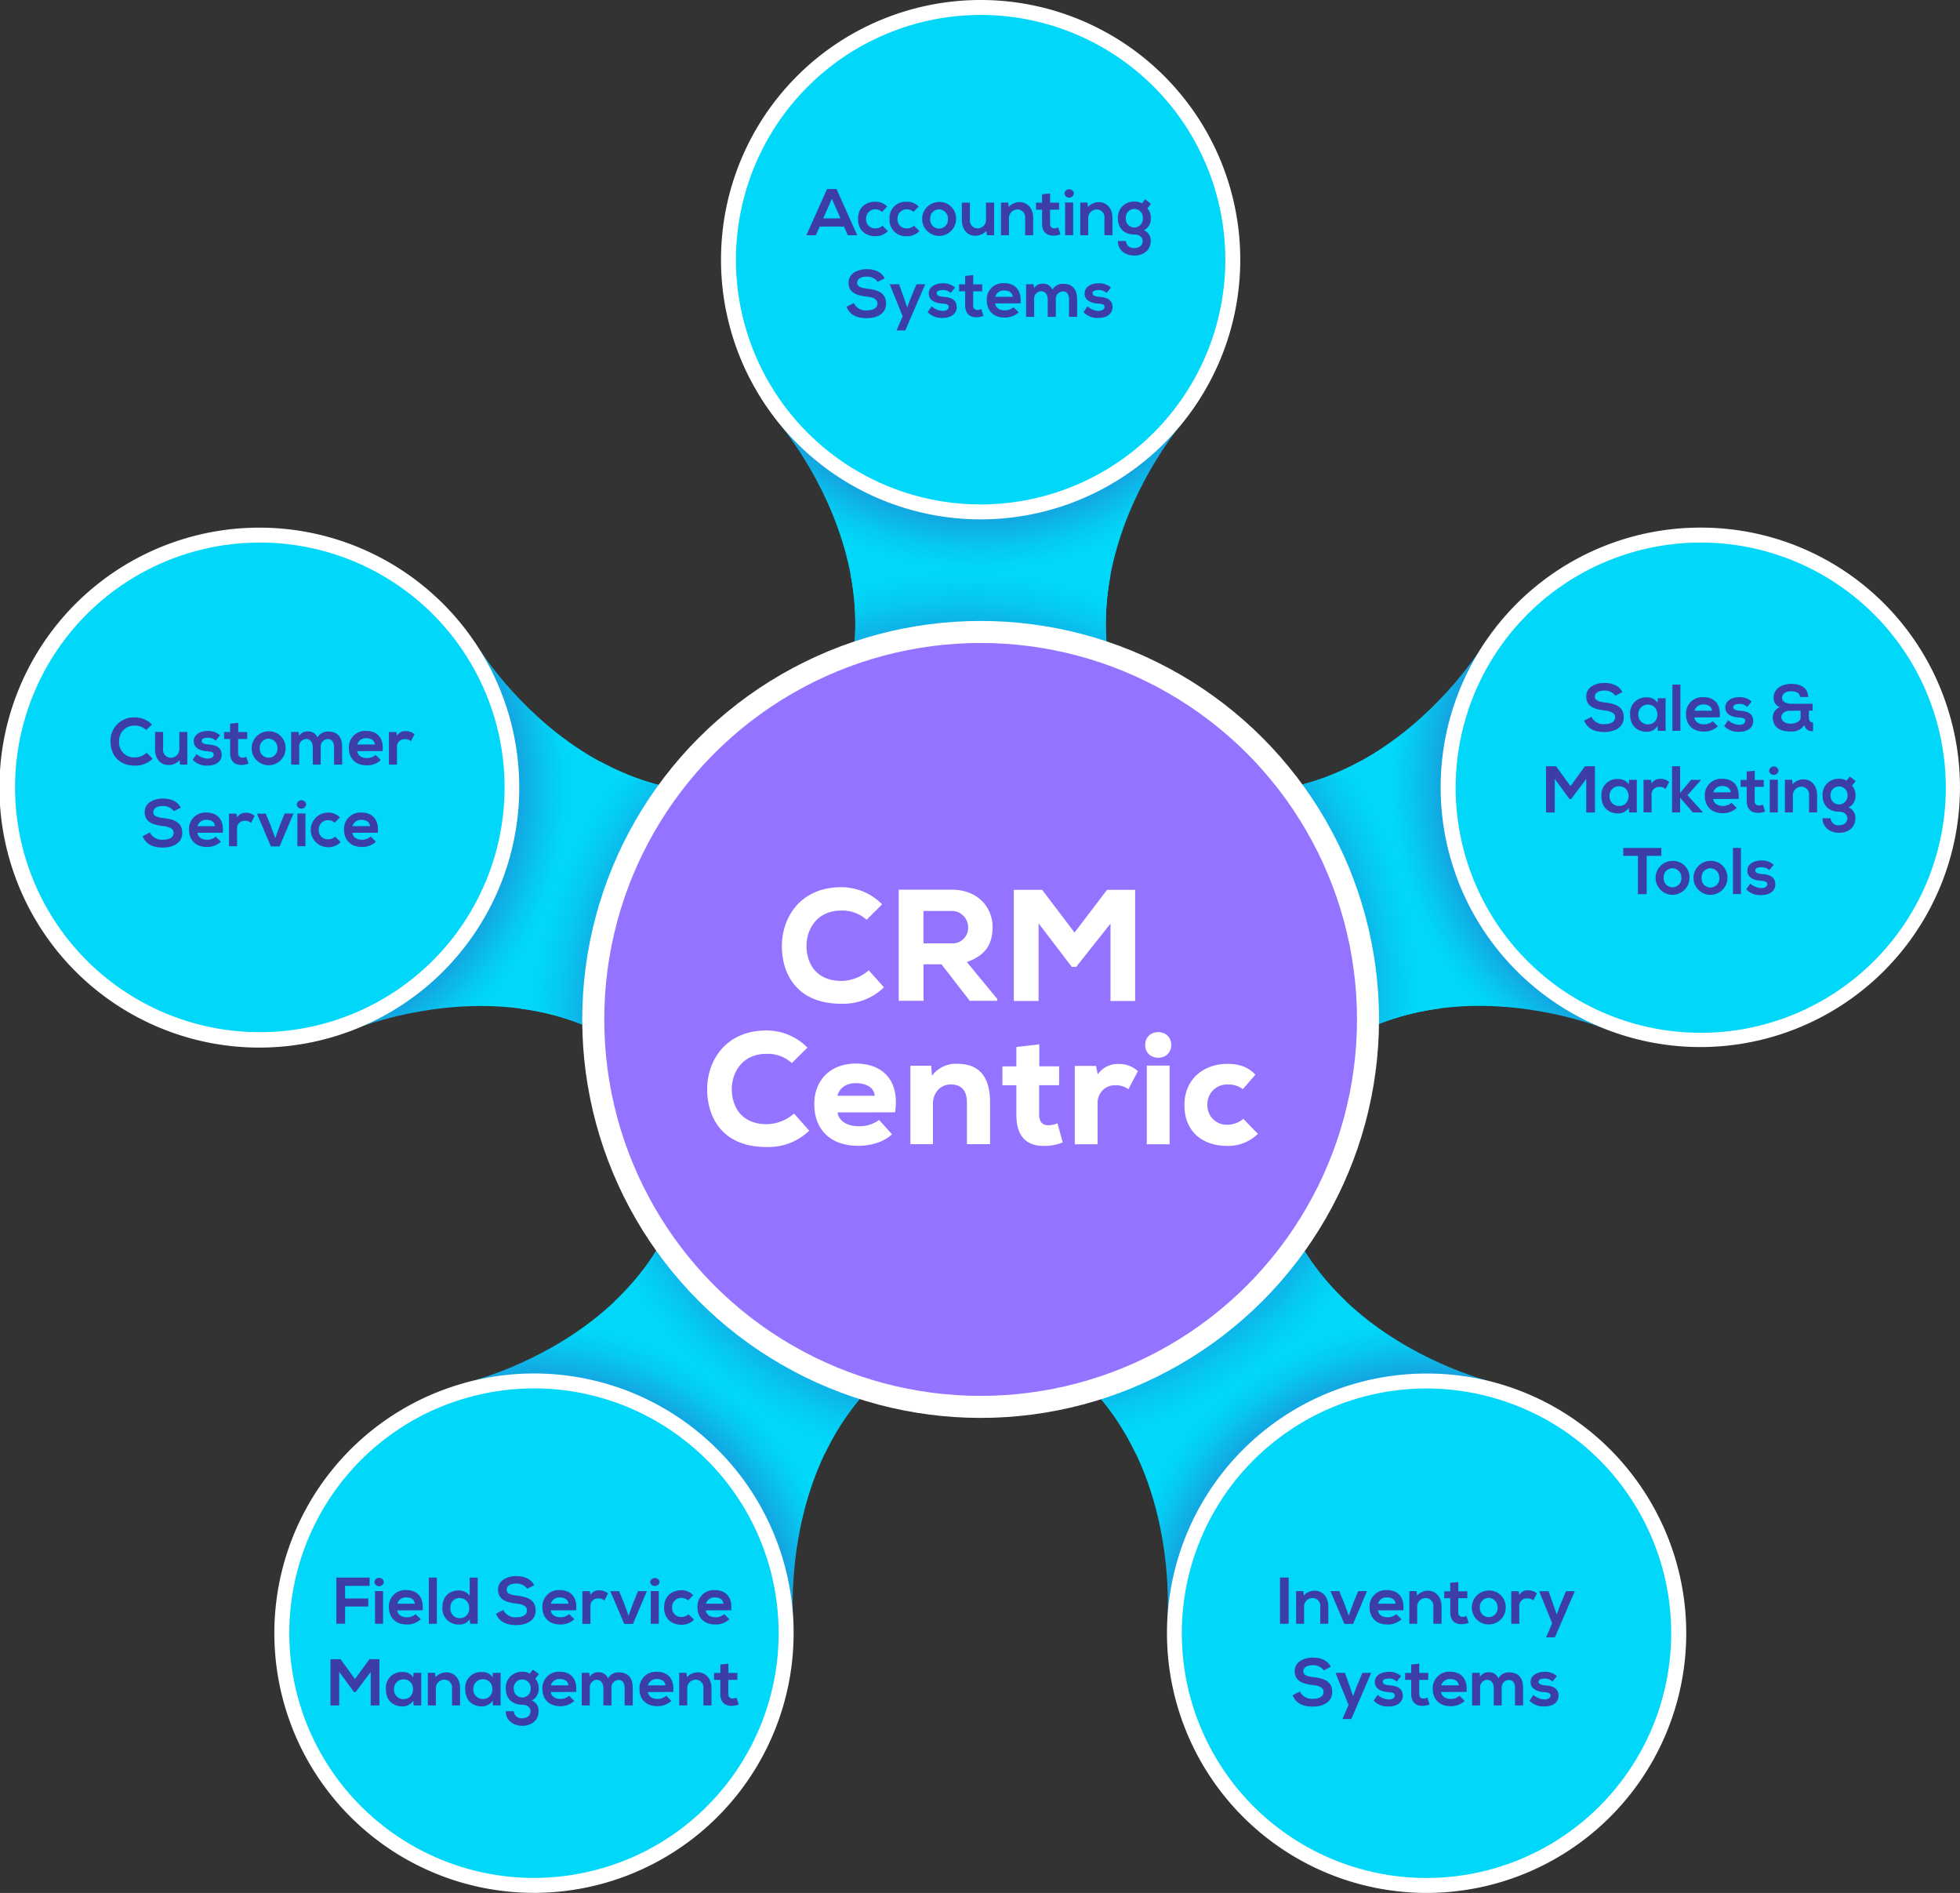 <?xml version="1.0" encoding="UTF-8"?> <svg xmlns="http://www.w3.org/2000/svg" xmlns:xlink="http://www.w3.org/1999/xlink" viewBox="0 0 623.04 601.59"><rect x="0" y="0" width="623.04" height="601.59" fill="#333333" stroke="none"/><defs><radialGradient id="radial-gradient" cx="311.13" cy="81.23" r="145.84" gradientUnits="userSpaceOnUse"><stop offset="0.41" stop-color="#3d3daa"></stop><stop offset="0.47" stop-color="#2c69c0"></stop><stop offset="0.57" stop-color="#14a4df"></stop><stop offset="0.64" stop-color="#06c9f2"></stop><stop offset="0.68" stop-color="#00d7f9"></stop></radialGradient><radialGradient id="radial-gradient-2" cx="306.08" cy="308.58" r="185.19" xlink:href="#radial-gradient"></radialGradient><radialGradient id="radial-gradient-3" cx="-35.8" cy="322.67" r="145.84" gradientTransform="translate(-214.68 116.64) rotate(-72)" xlink:href="#radial-gradient"></radialGradient><radialGradient id="radial-gradient-4" cx="-40.85" cy="550.01" r="185.19" gradientTransform="translate(-214.68 116.64) rotate(-72)" xlink:href="#radial-gradient"></radialGradient><radialGradient id="radial-gradient-5" cx="102.83" cy="332.65" r="145.84" gradientTransform="translate(57.12 849.99) rotate(-144)" xlink:href="#radial-gradient"></radialGradient><radialGradient id="radial-gradient-6" cx="97.79" cy="560" r="185.19" gradientTransform="translate(57.12 849.99) rotate(-144)" xlink:href="#radial-gradient"></radialGradient><radialGradient id="radial-gradient-7" cx="-29.61" cy="359.44" r="145.84" gradientTransform="translate(642.03 827.95) rotate(144)" xlink:href="#radial-gradient"></radialGradient><radialGradient id="radial-gradient-8" cx="-34.66" cy="586.78" r="185.19" gradientTransform="translate(642.03 827.95) rotate(144)" xlink:href="#radial-gradient"></radialGradient><radialGradient id="radial-gradient-9" cx="-125.62" cy="305.48" r="145.84" gradientTransform="translate(870.89 274.34) rotate(72)" xlink:href="#radial-gradient"></radialGradient><radialGradient id="radial-gradient-10" cx="-130.67" cy="532.83" r="185.19" gradientTransform="translate(870.89 274.34) rotate(72)" xlink:href="#radial-gradient"></radialGradient></defs><g id="Layer_2" data-name="Layer 2"><g id="Layer_1-2" data-name="Layer 1"><path d="M249.53,253.44c51.88-58.29-2.78-120-2.78-120h129.9s-54.66,61.73-2.77,120Z" fill="url(#radial-gradient)"></path><path d="M270.44,182.89c3.89,20.89.92,46-20.91,70.55H373.88C352,228.88,349.07,203.71,353,182.8,353,182.8,270.32,182.25,270.44,182.89Z" fill="url(#radial-gradient-2)"></path><circle cx="311.72" cy="82.53" r="80.15" transform="translate(32.95 244.59) rotate(-45)" fill="#00d7f9"></circle><path d="M311.72,4.75a77.78,77.78,0,1,1-77.78,77.78A77.87,77.87,0,0,1,311.72,4.75m0-4.75a82.53,82.53,0,1,0,82.53,82.53A82.53,82.53,0,0,0,311.72,0Z" fill="#fff"></path><path d="M225.88,362.2c-39.4-67.36-115-34.45-115-34.45L151,204.2s41.83,71.07,113.29,39.74Z" fill="url(#radial-gradient-3)"></path><path d="M165.25,320.51c21.06,2.76,44.05,13.35,60.63,41.69L264.3,243.94c-30.11,13.2-55,8.22-73.63-2C190.67,242,164.6,320.42,165.25,320.51Z" fill="url(#radial-gradient-4)"></path><path d="M82.57,330.41A80.17,80.17,0,1,1,158.78,275a80.08,80.08,0,0,1-76.21,55.41Z" fill="#00d7f9"></path><path d="M82.53,172.43A77.8,77.8,0,1,1,37.26,187a77.69,77.69,0,0,1,45.27-14.56m0-4.75a82.62,82.62,0,1,0,25.52,4.07,82.55,82.55,0,0,0-25.52-4.07Z" fill="#fff"></path><path d="M320.51,417.32c-76.23,16.65-68.3,98.73-68.3,98.73L147.12,439.69s80.51-17.81,72.79-95.47Z" fill="url(#radial-gradient-5)"></path><path d="M262.13,462.1c9.13-19.19,26.31-37.78,58.38-44.78l-100.6-73.1c3.25,32.72-9.16,54.82-24.61,69.43C195.3,413.65,261.85,462.69,262.13,462.1Z" fill="url(#radial-gradient-6)"></path><path d="M169.67,599.19a80.16,80.16,0,0,1-64.78-127.27,80.43,80.43,0,0,1,64.91-33.05,80.16,80.16,0,0,1,64.78,127.27,80.43,80.43,0,0,1-64.91,33.05Z" fill="#00d7f9"></path><path d="M169.8,441.24a77.8,77.8,0,0,1,34.68,147.4,78.48,78.48,0,0,1-34.81,8.18A77.8,77.8,0,0,1,135,449.42a78.48,78.48,0,0,1,34.81-8.18m0-4.74a82.53,82.53,0,1,0,48.44,15.76A82.42,82.42,0,0,0,169.8,436.5Z" fill="#fff"></path><path d="M403.33,344.22c-7.72,77.66,72.79,95.47,72.79,95.47L371,516.05S379,434,302.73,417.32Z" fill="url(#radial-gradient-7)"></path><path d="M427.88,413.59c-15.43-14.61-27.8-36.69-24.55-69.37l-100.6,73.1c32.12,7,49.29,25.65,58.42,44.86C361.15,462.18,428.35,414,427.88,413.59Z" fill="url(#radial-gradient-8)"></path><path d="M453.54,599.21a80.44,80.44,0,0,1-64.91-33A80.17,80.17,0,0,1,453.4,438.89a80.48,80.48,0,0,1,64.92,33.05,80.16,80.16,0,0,1-64.78,127.27Z" fill="#00d7f9"></path><path d="M453.4,441.27a78.55,78.55,0,0,1,34.82,8.18,76.9,76.9,0,0,1,28.18,23.89,77.8,77.8,0,0,1-97.68,115.32A77.79,77.79,0,0,1,453.4,441.27m0-4.75a82.53,82.53,0,1,0,66.84,34,82.11,82.11,0,0,0-66.84-34Z" fill="#fff"></path><path d="M358.72,243.9C430.19,275.23,472,204.17,472,204.17l40.14,123.54s-75.6-32.9-115,34.45Z" fill="url(#radial-gradient-9)"></path><path d="M432.28,242c-18.67,10.15-43.49,15.09-73.56,1.91l38.43,118.26c16.6-28.38,39.63-39,60.72-41.7C457.87,320.46,432.85,241.67,432.28,242Z" fill="url(#radial-gradient-10)"></path><path d="M540.47,330.41a80.31,80.31,0,1,1,24.79-4,79.94,79.94,0,0,1-24.79,4Z" fill="#00d7f9"></path><path d="M540.5,172.43a77.9,77.9,0,1,1-24,3.83,77.49,77.49,0,0,1,24-3.83m0-4.75a82.54,82.54,0,1,0,78.48,57,82.2,82.2,0,0,0-78.48-57Z" fill="#fff"></path><circle cx="311.72" cy="323.98" r="123.14" fill="#9373ff" stroke="#fff" stroke-miterlimit="10" stroke-width="7"></circle><path d="M281,313.78A18.71,18.71,0,0,1,267.41,319c-13.47,0-18.82-8.68-18.87-18.31,0-9.14,5.9-18.73,18.87-18.73a18.19,18.19,0,0,1,13,5.45l-4.94,4.9a11.54,11.54,0,0,0-8-2.93c-8,0-11.15,6.21-11.1,11.36s2.83,11,11.1,11a13.37,13.37,0,0,0,8.68-3.38Z" fill="#fff"></path><path d="M317,318.06h-8.73l-9-11.6h-5.71v11.6h-7.87V282.74h16.76c8.52,0,13.07,5.7,13.07,11.91-.06,4.59-1.42,8.68-8.18,11.1L317,317.46ZM293.55,289.5v10.3h9a4.9,4.9,0,0,0,5.19-4.95,5.19,5.19,0,0,0-5.29-5.35Z" fill="#fff"></path><path d="M353,293.54l-10.9,13.73h-1.41l-10.55-13.83v24.68h-7.87V282.79h9l10.3,13.58,10.34-13.58h8.93v35.33H353Z" fill="#fff"></path><path d="M257.24,359.34a18.67,18.67,0,0,1-13.57,5.19c-13.47,0-18.82-8.68-18.87-18.31-.05-9.14,5.9-18.73,18.87-18.73a18.22,18.22,0,0,1,13,5.45l-4.95,4.9a11.53,11.53,0,0,0-8-2.93c-8,0-11.15,6.21-11.1,11.36s2.82,11,11.1,11a13.39,13.39,0,0,0,8.68-3.38Z" fill="#fff"></path><path d="M266.23,353.53c.35,2.42,2.67,4.39,6.76,4.39a10.33,10.33,0,0,0,6.46-2l4.09,4.55c-2.68,2.62-7,3.68-10.7,3.68-9,0-14-5.3-14-13.27,0-7.57,5.1-12.87,13.22-12.87,8.48,0,14,5.3,12.47,15.49Zm11.81-5.3c-.16-2.72-2.93-4-6-4s-5.15,1.51-5.85,4Z" fill="#fff"></path><path d="M307.36,363.62V350.45c0-3.83-1.67-5.8-5.15-5.8s-5.65,2.88-5.65,6.11v12.86h-7.17V338.7H296l.26,3.18a9.38,9.38,0,0,1,8.07-3.79c5.6,0,10.39,2.63,10.39,12.31v13.22Z" fill="#fff"></path><path d="M330.37,331.89v7h6.31v6h-6.36v9.39c0,2.62,1.46,3.33,2.83,3.33a7.76,7.76,0,0,0,3-.61l1.67,6.06a15.41,15.41,0,0,1-5.25,1.11c-5.4.25-9.49-2.12-9.49-9.89V344.9h-4.44v-6h4.44v-6.16Z" fill="#fff"></path><path d="M348.39,338.75l.55,2.72a7.68,7.68,0,0,1,6.66-3.33,8.79,8.79,0,0,1,6.11,2.27l-3,5.76a6.57,6.57,0,0,0-4-1.27,5.5,5.5,0,0,0-5.8,5.76v13h-7.26V338.75Z" fill="#fff"></path><path d="M372.31,332.09c0,5.45-8.28,5.45-8.28,0S372.31,326.64,372.31,332.09Zm-7.77,6.56v25h7.26v-25Z" fill="#fff"></path><path d="M399.86,360.35a13.56,13.56,0,0,1-9.74,3.83c-7.27,0-13.62-4-13.62-13,0-8.38,6.3-13.07,13.57-13.07,3.63,0,6.51.81,9,3.43l-4,4.6a7.43,7.43,0,0,0-4.7-1.47,6.21,6.21,0,0,0-6.56,6.51,6.1,6.1,0,0,0,6.41,6.26,7.81,7.81,0,0,0,5-1.87Z" fill="#fff"></path><path d="M513.49,221.1a4.2,4.2,0,0,0-3.48-1.64c-2.06,0-3.05.86-3.05,1.95,0,1.28,1.51,1.64,3.28,1.85,3.06.38,5.92,1.18,5.92,4.68,0,3.28-2.9,4.69-6.17,4.69-3,0-5.32-.93-6.41-3.62l2.31-1.19a4.2,4.2,0,0,0,4.14,2.33c1.74,0,3.38-.61,3.38-2.21,0-1.38-1.45-1.95-3.4-2.16-3-.36-5.78-1.15-5.78-4.45,0-3,3-4.26,5.69-4.28,2.29,0,4.66.65,5.78,2.92Z" fill="#3d3daa"></path><path d="M527,221.9h2.45v10.35H527l-.13-1.51a3.94,3.94,0,0,1-3.36,1.82c-3.06,0-5.33-1.87-5.33-5.5a5,5,0,0,1,5.39-5.42,3.82,3.82,0,0,1,3.3,1.68Zm-6.22,5.16a3,3,0,0,0,3.06,3.15c4,0,4-6.28,0-6.28A3,3,0,0,0,520.78,227.06Z" fill="#3d3daa"></path><path d="M534.16,217.57v14.68h-2.54V217.57Z" fill="#3d3daa"></path><path d="M538.59,228c.17,1.28,1.28,2.2,3.08,2.2a4.29,4.29,0,0,0,2.78-1l1.63,1.62a6.36,6.36,0,0,1-4.45,1.68c-3.57,0-5.69-2.2-5.69-5.52a5.18,5.18,0,0,1,5.5-5.42c3.47,0,5.63,2.14,5.23,6.41Zm5.63-2.12c-.17-1.35-1.22-2-2.69-2a2.79,2.79,0,0,0-2.9,2Z" fill="#3d3daa"></path><path d="M555.41,224.65a3.48,3.48,0,0,0-2.56-.93c-1.22,0-1.89.38-1.89,1s.61,1.05,1.93,1.14c2,.12,4.43.56,4.43,3.31,0,1.83-1.49,3.4-4.45,3.4a6.07,6.07,0,0,1-4.79-1.84l1.26-1.83a5.65,5.65,0,0,0,3.57,1.45c1,0,1.87-.48,1.87-1.24s-.59-1-2.06-1.09c-2-.15-4.28-.86-4.28-3.21s2.47-3.24,4.36-3.24a5.58,5.58,0,0,1,4,1.37Z" fill="#3d3daa"></path><path d="M575,228c0,.87.38,1.6,1.32,1.6v2.75a2.5,2.5,0,0,1-2.77-1.93,4.67,4.67,0,0,1-4.2,2.06c-3.21,0-5.81-1-5.83-4.66a3.4,3.4,0,0,1,2.26-3.07,3.11,3.11,0,0,1-2-3c0-3.13,3-4.41,5.61-4.41s5.35,1,5.37,4.16h-2.62c0-1.35-1.33-1.81-2.82-1.81-2.16,0-2.87,1.2-2.85,2.06,0,1.49,1.85,1.91,2.83,1.91h6.89v2.18H575Zm-8.75-.16c0,1.55,1.53,2.16,3.06,2.16,1,0,3.07-.53,3.07-2v-2.12h-3.19C567.17,225.82,566.27,226.91,566.27,227.8Z" fill="#3d3daa"></path><path d="M504.23,247.55l-4.79,6.38h-.54l-4.68-6.4v10.69h-2.78v-14.7h3.19l4.6,6.32,4.6-6.32H507v14.7h-2.77Z" fill="#3d3daa"></path><path d="M517.84,247.84h2.46V258.2h-2.42l-.12-1.52a3.94,3.94,0,0,1-3.36,1.83c-3.07,0-5.34-1.87-5.34-5.5a5,5,0,0,1,5.4-5.42,3.81,3.81,0,0,1,3.3,1.68ZM511.62,253a3,3,0,0,0,3.07,3.15c4,0,4-6.28,0-6.28A3,3,0,0,0,511.62,253Z" fill="#3d3daa"></path><path d="M524.83,247.84,525,249a3.06,3.06,0,0,1,2.92-1.47,3.93,3.93,0,0,1,2.67,1l-1.16,2.22a2.56,2.56,0,0,0-1.85-.67,2.39,2.39,0,0,0-2.58,2.63v5.46h-2.56V247.84Z" fill="#3d3daa"></path><path d="M534.07,243.52V252l3.49-4.16h3.06V248l-4.22,4.73,4.81,5.29v.19h-3.08l-4.06-4.69v4.69h-2.56V243.52Z" fill="#3d3daa"></path><path d="M544.57,253.93c.17,1.28,1.28,2.21,3.09,2.21a4.28,4.28,0,0,0,2.77-1l1.64,1.62a6.38,6.38,0,0,1-4.45,1.68c-3.57,0-5.69-2.21-5.69-5.52a5.18,5.18,0,0,1,5.5-5.42c3.46,0,5.62,2.14,5.23,6.4Zm5.63-2.12c-.17-1.34-1.22-2-2.69-2a2.8,2.8,0,0,0-2.9,2Z" fill="#3d3daa"></path><path d="M557.8,244.93v2.94h2.86v2.2h-2.88v4.47a1.29,1.29,0,0,0,1.34,1.47,2.88,2.88,0,0,0,1.24-.31l.72,2.18a5.83,5.83,0,0,1-2.12.44c-2.25.09-3.72-1.2-3.72-3.78v-4.47h-1.93v-2.2h1.93V245.2Z" fill="#3d3daa"></path><path d="M565.36,244.93a1.51,1.51,0,0,1-3,0A1.51,1.51,0,0,1,565.36,244.93Zm-2.79,2.87v10.4h2.56V247.8Z" fill="#3d3daa"></path><path d="M575.06,258.2v-5.42a2.47,2.47,0,0,0-2.5-2.77,2.72,2.72,0,0,0-2.64,2.89v5.3h-2.54V247.82h2.29l.17,1.41a4.63,4.63,0,0,1,3.4-1.55c2.43,0,4.38,1.82,4.38,5.08v5.44Z" fill="#3d3daa"></path><path d="M588,246.79l1.89,1.43-1.16,1.47a4.41,4.41,0,0,1,1.09,3.07,4.1,4.1,0,0,1-2.18,3.86,3.48,3.48,0,0,1,2.14,3.42c0,2.86-2.18,4.62-5.18,4.62s-5.25-1.82-5.25-4.62h2.54a2.44,2.44,0,0,0,2.71,2.23c1.46,0,2.62-.8,2.62-2.23s-1.34-2.08-2.62-2.08c-3.24,0-5.25-2-5.25-5.2a5,5,0,0,1,5.25-5.25,4.09,4.09,0,0,1,2.37.59Zm-6.11,6a2.7,2.7,0,1,0,5.39,0,2.7,2.7,0,1,0-5.39,0Z" fill="#3d3daa"></path><path d="M520.67,272H516v-2.52h12.1V272h-4.66v12.17h-2.78Z" fill="#3d3daa"></path><path d="M537.05,279a5.39,5.39,0,1,1-5.41-5.4A5.23,5.23,0,0,1,537.05,279Zm-8.21,0a2.82,2.82,0,1,0,5.63,0,2.92,2.92,0,0,0-2.81-3.07A2.85,2.85,0,0,0,528.84,279Z" fill="#3d3daa"></path><path d="M549.11,279a5.39,5.39,0,1,1-5.42-5.4A5.24,5.24,0,0,1,549.11,279Zm-8.21,0a2.82,2.82,0,1,0,5.62,0,2.92,2.92,0,0,0-2.81-3.07A2.84,2.84,0,0,0,540.9,279Z" fill="#3d3daa"></path><path d="M553.41,269.47v14.67h-2.54V269.47Z" fill="#3d3daa"></path><path d="M562.42,276.54a3.48,3.48,0,0,0-2.56-.92c-1.22,0-1.89.38-1.89,1s.61,1.05,1.93,1.13c2,.13,4.43.57,4.43,3.32,0,1.83-1.49,3.4-4.45,3.4a6,6,0,0,1-4.79-1.85l1.26-1.82a5.74,5.74,0,0,0,3.57,1.44c1,0,1.87-.48,1.87-1.23s-.59-1-2.06-1.1c-2-.14-4.28-.86-4.28-3.21s2.48-3.23,4.37-3.23a5.57,5.57,0,0,1,4,1.36Z" fill="#3d3daa"></path><path d="M268.27,72h-7.69l-1.26,2.77h-3l6.59-14.7h3l6.59,14.7h-3Zm-3.84-8.84L261.7,69.4h5.46Z" fill="#3d3daa"></path><path d="M282.25,73.43a5.32,5.32,0,0,1-4,1.64c-3,0-5.51-1.81-5.51-5.48s2.5-5.48,5.51-5.48A4.92,4.92,0,0,1,282,65.64l-1.61,1.7a3.14,3.14,0,0,0-2.08-.82,2.91,2.91,0,0,0-3,3.07,2.82,2.82,0,0,0,2.94,3,3.11,3.11,0,0,0,2.26-.86Z" fill="#3d3daa"></path><path d="M292.27,73.43a5.33,5.33,0,0,1-4,1.64,5.14,5.14,0,0,1-5.5-5.48,5.13,5.13,0,0,1,5.5-5.48A4.92,4.92,0,0,1,292,65.64l-1.62,1.7a3.12,3.12,0,0,0-2.08-.82,2.91,2.91,0,0,0-3,3.07,2.82,2.82,0,0,0,2.94,3,3.11,3.11,0,0,0,2.27-.86Z" fill="#3d3daa"></path><path d="M303.91,69.59a5.39,5.39,0,1,1-5.42-5.4A5.24,5.24,0,0,1,303.91,69.59Zm-8.21,0a2.82,2.82,0,1,0,5.62,0,2.92,2.92,0,0,0-2.81-3.07A2.84,2.84,0,0,0,295.7,69.59Z" fill="#3d3daa"></path><path d="M308.3,64.4v5.42a2.47,2.47,0,0,0,2.49,2.77,2.72,2.72,0,0,0,2.65-2.9V64.4H316V74.77h-2.29l-.17-1.4a4.59,4.59,0,0,1-3.5,1.55c-2.48,0-4.29-1.87-4.29-5.08V64.4Z" fill="#3d3daa"></path><path d="M325.87,74.75V69.33a2.47,2.47,0,0,0-2.5-2.77,2.73,2.73,0,0,0-2.64,2.9v5.29h-2.54V64.38h2.29l.16,1.41a4.68,4.68,0,0,1,3.41-1.56c2.43,0,4.38,1.83,4.38,5.08v5.44Z" fill="#3d3daa"></path><path d="M333.81,61.48v2.94h2.86v2.21h-2.88V71.1c0,1,.54,1.47,1.34,1.47a2.93,2.93,0,0,0,1.24-.32l.72,2.19a5.83,5.83,0,0,1-2.12.44c-2.25.08-3.72-1.2-3.72-3.78V66.63h-1.93V64.42h1.93V61.76Z" fill="#3d3daa"></path><path d="M341.37,61.48a1.51,1.51,0,0,1-3,0A1.51,1.51,0,0,1,341.37,61.48Zm-2.79,2.88V74.75h2.56V64.36Z" fill="#3d3daa"></path><path d="M351.07,74.75V69.33a2.47,2.47,0,0,0-2.5-2.77,2.73,2.73,0,0,0-2.64,2.9v5.29h-2.54V64.38h2.28l.17,1.41a4.67,4.67,0,0,1,3.4-1.56c2.44,0,4.39,1.83,4.39,5.08v5.44Z" fill="#3d3daa"></path><path d="M364,63.35l1.88,1.43-1.15,1.47a4.39,4.39,0,0,1,1.09,3.06,4.12,4.12,0,0,1-2.18,3.87,3.48,3.48,0,0,1,2.14,3.42c0,2.85-2.18,4.62-5.19,4.62s-5.25-1.83-5.25-4.62h2.54a2.45,2.45,0,0,0,2.71,2.23c1.47,0,2.63-.8,2.63-2.23s-1.35-2.08-2.63-2.08c-3.23,0-5.25-2-5.25-5.21a5.06,5.06,0,0,1,5.25-5.25,4.18,4.18,0,0,1,2.38.59Zm-6.12,6a2.71,2.71,0,1,0,5.4,0,2.71,2.71,0,1,0-5.4,0Z" fill="#3d3daa"></path><path d="M279,89.55a4.2,4.2,0,0,0-3.48-1.64c-2.06,0-3.05.86-3.05,2,0,1.28,1.51,1.63,3.28,1.84,3.06.38,5.92,1.18,5.92,4.69,0,3.27-2.9,4.68-6.18,4.68-3,0-5.31-.93-6.4-3.61l2.31-1.2a4.18,4.18,0,0,0,4.14,2.33c1.74,0,3.38-.61,3.38-2.2,0-1.39-1.45-2-3.4-2.17-3-.35-5.78-1.15-5.78-4.45,0-3,3-4.26,5.69-4.28,2.29,0,4.66.65,5.78,2.92Z" fill="#3d3daa"></path><path d="M294.1,90.35,287.78,105H285l1.94-4.49-4.14-10.18h3l1.58,4.47,1,2.92,1.07-2.86,1.89-4.53Z" fill="#3d3daa"></path><path d="M302.21,93.1a3.52,3.52,0,0,0-2.57-.92c-1.21,0-1.89.37-1.89,1s.61,1,1.94,1.14c1.95.12,4.43.56,4.43,3.32,0,1.82-1.49,3.4-4.46,3.4a6.07,6.07,0,0,1-4.78-1.85l1.26-1.83a5.65,5.65,0,0,0,3.57,1.45c1,0,1.87-.48,1.87-1.24s-.59-1-2.06-1.09c-2-.15-4.29-.86-4.29-3.21s2.48-3.24,4.37-3.24a5.54,5.54,0,0,1,4,1.37Z" fill="#3d3daa"></path><path d="M309.37,87.43v2.94h2.85v2.2h-2.87v4.48a1.29,1.29,0,0,0,1.34,1.47,2.93,2.93,0,0,0,1.24-.32l.71,2.18a5.76,5.76,0,0,1-2.12.45c-2.25.08-3.72-1.2-3.72-3.78V92.57h-1.93v-2.2h1.93V87.7Z" fill="#3d3daa"></path><path d="M316.32,96.44c.17,1.28,1.28,2.2,3.08,2.2a4.33,4.33,0,0,0,2.78-1l1.63,1.61a6.32,6.32,0,0,1-4.45,1.68c-3.57,0-5.69-2.2-5.69-5.52a5.18,5.18,0,0,1,5.5-5.42c3.47,0,5.63,2.15,5.23,6.41Zm5.62-2.12c-.16-1.35-1.21-2-2.68-2a2.79,2.79,0,0,0-2.9,2Z" fill="#3d3daa"></path><path d="M333.05,100.7V95.16c0-1.37-.71-2.61-2.12-2.61a2.37,2.37,0,0,0-2.2,2.61v5.54h-2.56V90.33h2.37l.19,1.26a3,3,0,0,1,2.73-1.43,3.08,3.08,0,0,1,3.06,1.93A3.76,3.76,0,0,1,338,90.2c2.94,0,4.39,1.81,4.39,4.91v5.59h-2.57V95.11c0-1.36-.56-2.51-1.95-2.51a2.35,2.35,0,0,0-2.24,2.56v5.54Z" fill="#3d3daa"></path><path d="M351.74,93.1a3.48,3.48,0,0,0-2.56-.92c-1.22,0-1.89.37-1.89,1s.61,1,1.93,1.14c2,.12,4.43.56,4.43,3.32,0,1.82-1.49,3.4-4.45,3.4a6.06,6.06,0,0,1-4.78-1.85l1.26-1.83a5.64,5.64,0,0,0,3.56,1.45c1,0,1.87-.48,1.87-1.24s-.58-1-2.05-1.09c-2-.15-4.29-.86-4.29-3.21s2.48-3.24,4.37-3.24a5.56,5.56,0,0,1,4,1.37Z" fill="#3d3daa"></path><path d="M406.89,516.05v-14.7h2.75v14.7Z" fill="#3d3daa"></path><path d="M419.68,516.05v-5.42a2.47,2.47,0,0,0-2.5-2.77,2.72,2.72,0,0,0-2.64,2.9v5.29H412V505.68h2.29l.16,1.4a4.66,4.66,0,0,1,3.4-1.55c2.44,0,4.39,1.83,4.39,5.08v5.44Z" fill="#3d3daa"></path><path d="M434.53,505.68l-4.41,10.41h-2.77l-4.43-10.41h2.79l1.43,3.42,1.59,4.37,1.58-4.33,1.43-3.46Z" fill="#3d3daa"></path><path d="M438,511.79c.17,1.28,1.28,2.2,3.09,2.2a4.33,4.33,0,0,0,2.77-1l1.64,1.61a6.33,6.33,0,0,1-4.45,1.68c-3.57,0-5.69-2.2-5.69-5.52a5.18,5.18,0,0,1,5.5-5.42c3.46,0,5.62,2.14,5.23,6.41Zm5.63-2.12c-.17-1.35-1.22-2-2.69-2a2.79,2.79,0,0,0-2.9,2Z" fill="#3d3daa"></path><path d="M455.63,516.05v-5.42a2.47,2.47,0,0,0-2.5-2.77,2.72,2.72,0,0,0-2.64,2.9v5.29H448V505.68h2.29l.17,1.4a4.66,4.66,0,0,1,3.4-1.55c2.43,0,4.38,1.83,4.38,5.08v5.44Z" fill="#3d3daa"></path><path d="M463.57,502.78v2.94h2.86v2.2h-2.88v4.48a1.29,1.29,0,0,0,1.34,1.47,2.89,2.89,0,0,0,1.24-.32l.72,2.18a5.63,5.63,0,0,1-2.12.44c-2.25.09-3.72-1.19-3.72-3.77v-4.48h-1.93v-2.2H461v-2.67Z" fill="#3d3daa"></path><path d="M478.63,510.88a5.39,5.39,0,1,1-5.42-5.39A5.23,5.23,0,0,1,478.63,510.88Zm-8.21,0a2.82,2.82,0,1,0,5.62,0,2.92,2.92,0,0,0-2.81-3.06A2.84,2.84,0,0,0,470.42,510.88Z" fill="#3d3daa"></path><path d="M482.76,505.7l.19,1.19a3.06,3.06,0,0,1,2.92-1.47,3.93,3.93,0,0,1,2.67,1l-1.16,2.23a2.53,2.53,0,0,0-1.84-.67,2.39,2.39,0,0,0-2.59,2.62v5.46h-2.56V505.7Z" fill="#3d3daa"></path><path d="M500.59,505.7l-6.32,14.67h-2.81l1.93-4.49-4.13-10.18h3l1.57,4.47,1,2.92,1.07-2.86,1.89-4.53Z" fill="#3d3daa"></path><path d="M420.81,530.85a4.2,4.2,0,0,0-3.48-1.64c-2.06,0-3.05.86-3.05,1.95,0,1.28,1.52,1.64,3.28,1.85,3.07.38,5.92,1.18,5.92,4.68,0,3.28-2.9,4.68-6.17,4.68-3,0-5.31-.92-6.41-3.61l2.31-1.19a4.21,4.21,0,0,0,4.14,2.33c1.74,0,3.38-.61,3.38-2.21,0-1.38-1.45-2-3.4-2.16-3-.36-5.78-1.16-5.78-4.45,0-3,3-4.26,5.7-4.28,2.28,0,4.66.65,5.77,2.91Z" fill="#3d3daa"></path><path d="M435.87,531.65l-6.32,14.67h-2.81l1.93-4.49-4.14-10.18h3l1.58,4.47,1,2.92,1.07-2.86,1.89-4.53Z" fill="#3d3daa"></path><path d="M444,534.4a3.48,3.48,0,0,0-2.56-.93c-1.22,0-1.89.38-1.89,1s.61,1,1.93,1.13c2,.13,4.43.57,4.43,3.32,0,1.83-1.49,3.4-4.45,3.4a6.07,6.07,0,0,1-4.79-1.84l1.26-1.83a5.65,5.65,0,0,0,3.57,1.45c1,0,1.87-.48,1.87-1.24s-.59-1-2.06-1.09c-2-.15-4.28-.86-4.28-3.22s2.47-3.23,4.36-3.23a5.58,5.58,0,0,1,4,1.37Z" fill="#3d3daa"></path><path d="M451.14,528.73v2.94H454v2.2h-2.87v4.47c0,1,.54,1.47,1.34,1.47a2.91,2.91,0,0,0,1.24-.31l.71,2.18a5.55,5.55,0,0,1-2.12.44c-2.24.09-3.71-1.19-3.71-3.78v-4.47h-1.93v-2.2h1.93V529Z" fill="#3d3daa"></path><path d="M458.09,537.73c.17,1.29,1.28,2.21,3.09,2.21a4.28,4.28,0,0,0,2.77-1l1.64,1.62a6.4,6.4,0,0,1-4.46,1.68c-3.56,0-5.69-2.2-5.69-5.52a5.19,5.19,0,0,1,5.51-5.42c3.46,0,5.62,2.14,5.22,6.4Zm5.63-2.12c-.17-1.34-1.22-2-2.69-2a2.79,2.79,0,0,0-2.9,2Z" fill="#3d3daa"></path><path d="M474.83,542v-5.55c0-1.36-.72-2.6-2.12-2.6a2.36,2.36,0,0,0-2.21,2.6V542h-2.56V531.62h2.37l.19,1.26a3,3,0,0,1,2.73-1.42,3.1,3.1,0,0,1,3.07,1.93,3.74,3.74,0,0,1,3.46-1.89c2.94,0,4.39,1.8,4.39,4.91V542h-2.56v-5.59c0-1.36-.57-2.52-2-2.52a2.36,2.36,0,0,0-2.24,2.56V542Z" fill="#3d3daa"></path><path d="M493.52,534.4a3.49,3.49,0,0,0-2.57-.93c-1.21,0-1.89.38-1.89,1s.61,1,1.94,1.13c1.95.13,4.43.57,4.43,3.32,0,1.83-1.49,3.4-4.45,3.4a6.07,6.07,0,0,1-4.79-1.84l1.26-1.83a5.65,5.65,0,0,0,3.57,1.45c1,0,1.87-.48,1.87-1.24s-.59-1-2.06-1.09c-1.95-.15-4.28-.86-4.28-3.22s2.47-3.23,4.36-3.23a5.54,5.54,0,0,1,4,1.37Z" fill="#3d3daa"></path><path d="M106.92,516.05V501.37h10.57V504H109.7v4h7.37v2.56H109.7v5.44Z" fill="#3d3daa"></path><path d="M122,502.78a1.51,1.51,0,0,1-3,0A1.51,1.51,0,0,1,122,502.78Zm-2.79,2.88v10.39h2.56V505.66Z" fill="#3d3daa"></path><path d="M126.26,511.79c.17,1.28,1.29,2.2,3.09,2.2a4.31,4.31,0,0,0,2.77-1l1.64,1.61a6.33,6.33,0,0,1-4.45,1.68c-3.57,0-5.69-2.2-5.69-5.52a5.18,5.18,0,0,1,5.5-5.42c3.47,0,5.63,2.15,5.23,6.41Zm5.63-2.12c-.17-1.35-1.22-2-2.69-2a2.77,2.77,0,0,0-2.89,2Z" fill="#3d3daa"></path><path d="M138.86,501.37v14.68h-2.54V501.37Z" fill="#3d3daa"></path><path d="M151.86,501.37v14.68h-2.39l-.17-1.43a3.77,3.77,0,0,1-3.34,1.66,5.08,5.08,0,0,1-5.33-5.42c0-3.57,2.25-5.41,5.27-5.41a4.26,4.26,0,0,1,3.4,1.66v-5.74Zm-8.67,9.49a3,3,0,1,0,5.94,0,3,3,0,0,0-3-3A2.85,2.85,0,0,0,143.19,510.86Z" fill="#3d3daa"></path><path d="M167.59,504.9a4.2,4.2,0,0,0-3.48-1.64c-2.06,0-3.05.86-3.05,2,0,1.28,1.51,1.63,3.28,1.84,3.06.38,5.92,1.18,5.92,4.68,0,3.28-2.9,4.69-6.17,4.69-3,0-5.32-.93-6.41-3.61l2.31-1.2a4.18,4.18,0,0,0,4.14,2.33c1.74,0,3.38-.61,3.38-2.21,0-1.38-1.45-1.95-3.4-2.16-3-.35-5.78-1.15-5.78-4.45,0-3,3-4.26,5.69-4.28,2.29,0,4.66.65,5.78,2.92Z" fill="#3d3daa"></path><path d="M175.07,511.79c.17,1.28,1.28,2.2,3.09,2.2a4.33,4.33,0,0,0,2.77-1l1.63,1.61a6.32,6.32,0,0,1-4.45,1.68c-3.57,0-5.69-2.2-5.69-5.52a5.18,5.18,0,0,1,5.5-5.42c3.47,0,5.63,2.15,5.23,6.41Zm5.63-2.12c-.17-1.35-1.22-2-2.69-2a2.79,2.79,0,0,0-2.9,2Z" fill="#3d3daa"></path><path d="M187.5,505.7l.19,1.2a3,3,0,0,1,2.92-1.47,3.93,3.93,0,0,1,2.66,1l-1.15,2.23a2.58,2.58,0,0,0-1.85-.67,2.38,2.38,0,0,0-2.58,2.62v5.46h-2.56V505.7Z" fill="#3d3daa"></path><path d="M205.62,505.68l-4.41,10.41h-2.77L194,505.68h2.79l1.43,3.42,1.6,4.37,1.57-4.33,1.43-3.46Z" fill="#3d3daa"></path><path d="M209.66,502.78a1.52,1.52,0,0,1-3,0A1.52,1.52,0,0,1,209.66,502.78Zm-2.8,2.88v10.39h2.56V505.66Z" fill="#3d3daa"></path><path d="M220.61,514.73a5.31,5.31,0,0,1-4,1.63c-3,0-5.51-1.8-5.51-5.48s2.5-5.48,5.51-5.48a4.89,4.89,0,0,1,3.73,1.54l-1.61,1.7a3.14,3.14,0,0,0-2.08-.82,2.91,2.91,0,0,0-3,3.06,2.82,2.82,0,0,0,2.94,3,3.11,3.11,0,0,0,2.26-.86Z" fill="#3d3daa"></path><path d="M224.35,511.79c.17,1.28,1.28,2.2,3.09,2.2a4.33,4.33,0,0,0,2.77-1l1.64,1.61a6.33,6.33,0,0,1-4.45,1.68c-3.57,0-5.69-2.2-5.69-5.52a5.18,5.18,0,0,1,5.5-5.42c3.46,0,5.63,2.15,5.23,6.41Zm5.63-2.12c-.17-1.35-1.22-2-2.69-2a2.77,2.77,0,0,0-2.89,2Z" fill="#3d3daa"></path><path d="M117.84,531.35l-4.79,6.39h-.54l-4.68-6.41V542h-2.78v-14.7h3.2l4.59,6.32,4.6-6.32h3.17V542h-2.77Z" fill="#3d3daa"></path><path d="M131.45,531.65h2.46V542h-2.42l-.12-1.51a4,4,0,0,1-3.36,1.82c-3.07,0-5.34-1.87-5.34-5.5a5,5,0,0,1,5.4-5.42,3.8,3.8,0,0,1,3.3,1.68Zm-6.21,5.16A3,3,0,0,0,128.3,540c4,0,4-6.28,0-6.28A3,3,0,0,0,125.24,536.81Z" fill="#3d3daa"></path><path d="M143.69,542v-5.42a2.47,2.47,0,0,0-2.5-2.77,2.72,2.72,0,0,0-2.64,2.9V542H136V531.62h2.29l.17,1.41a4.63,4.63,0,0,1,3.4-1.55c2.43,0,4.39,1.82,4.39,5.08V542Z" fill="#3d3daa"></path><path d="M156.67,531.65h2.46V542h-2.42l-.12-1.51a4,4,0,0,1-3.36,1.82c-3.07,0-5.34-1.87-5.34-5.5a5,5,0,0,1,5.4-5.42,3.8,3.8,0,0,1,3.3,1.68Zm-6.21,5.16a3,3,0,0,0,3.06,3.15c4,0,4-6.28,0-6.28A3,3,0,0,0,150.46,536.81Z" fill="#3d3daa"></path><path d="M169.42,530.6l1.89,1.42-1.16,1.47a4.43,4.43,0,0,1,1.09,3.07,4.09,4.09,0,0,1-2.18,3.86,3.48,3.48,0,0,1,2.14,3.42c0,2.86-2.18,4.62-5.18,4.62s-5.25-1.82-5.25-4.62h2.54a2.44,2.44,0,0,0,2.71,2.23c1.47,0,2.62-.8,2.62-2.23s-1.34-2.07-2.62-2.07c-3.24,0-5.25-2-5.25-5.21a5.05,5.05,0,0,1,5.25-5.25,4.07,4.07,0,0,1,2.37.59Zm-6.11,6a2.7,2.7,0,1,0,5.39,0,2.7,2.7,0,1,0-5.39,0Z" fill="#3d3daa"></path><path d="M175.07,537.74c.17,1.28,1.28,2.2,3.08,2.2a4.24,4.24,0,0,0,2.77-1l1.64,1.62a6.36,6.36,0,0,1-4.45,1.68c-3.57,0-5.69-2.2-5.69-5.52a5.18,5.18,0,0,1,5.5-5.42c3.47,0,5.63,2.14,5.23,6.41Zm5.62-2.13c-.16-1.34-1.21-2-2.68-2a2.79,2.79,0,0,0-2.9,2Z" fill="#3d3daa"></path><path d="M191.8,542v-5.55c0-1.36-.71-2.6-2.12-2.6a2.36,2.36,0,0,0-2.2,2.6V542h-2.56V531.62h2.37l.19,1.26a3,3,0,0,1,2.73-1.42,3.08,3.08,0,0,1,3.06,1.93,3.76,3.76,0,0,1,3.47-1.89c2.94,0,4.39,1.8,4.39,4.91V542h-2.57v-5.59c0-1.36-.56-2.52-1.95-2.52a2.36,2.36,0,0,0-2.24,2.56V542Z" fill="#3d3daa"></path><path d="M205.92,537.74c.16,1.28,1.28,2.2,3.08,2.2a4.24,4.24,0,0,0,2.77-1l1.64,1.62a6.36,6.36,0,0,1-4.45,1.68c-3.57,0-5.69-2.2-5.69-5.52a5.18,5.18,0,0,1,5.5-5.42c3.47,0,5.63,2.14,5.23,6.41Zm5.62-2.13c-.16-1.34-1.21-2-2.68-2a2.79,2.79,0,0,0-2.9,2Z" fill="#3d3daa"></path><path d="M223.6,542v-5.42a2.47,2.47,0,0,0-2.5-2.77,2.72,2.72,0,0,0-2.65,2.9V542h-2.54V531.62h2.29l.17,1.41a4.66,4.66,0,0,1,3.4-1.55c2.44,0,4.39,1.82,4.39,5.08V542Z" fill="#3d3daa"></path><path d="M231.54,528.73v2.94h2.85v2.2h-2.88v4.47a1.29,1.29,0,0,0,1.35,1.47,2.91,2.91,0,0,0,1.24-.31l.71,2.18a5.55,5.55,0,0,1-2.12.44c-2.25.09-3.72-1.19-3.72-3.78v-4.47H227v-2.2H229V529Z" fill="#3d3daa"></path><path d="M48.51,241.14a7.76,7.76,0,0,1-5.59,2.18c-5.46,0-7.77-3.76-7.79-7.58A7.4,7.4,0,0,1,42.92,228a7.59,7.59,0,0,1,5.4,2.25L46.47,232a5,5,0,0,0-3.55-1.39,4.81,4.81,0,0,0-5.06,5.1,4.71,4.71,0,0,0,5.06,5,5.46,5.46,0,0,0,3.7-1.49Z" fill="#3d3daa"></path><path d="M51.85,232.63v5.42a2.47,2.47,0,0,0,2.5,2.77A2.72,2.72,0,0,0,57,237.93v-5.3h2.54V243H57.24l-.16-1.41a4.61,4.61,0,0,1-3.51,1.55c-2.48,0-4.28-1.87-4.28-5.08v-5.44Z" fill="#3d3daa"></path><path d="M68.56,235.38a3.48,3.48,0,0,0-2.56-.92c-1.22,0-1.89.38-1.89,1s.61,1,1.93,1.13c2,.13,4.43.57,4.43,3.32,0,1.83-1.49,3.4-4.45,3.4a6,6,0,0,1-4.78-1.85l1.26-1.82a5.64,5.64,0,0,0,3.56,1.45c1,0,1.87-.49,1.87-1.24s-.58-1-2.05-1.09c-2-.15-4.29-.86-4.29-3.22s2.48-3.23,4.37-3.23a5.59,5.59,0,0,1,4,1.36Z" fill="#3d3daa"></path><path d="M75.73,229.72v2.94h2.85v2.2H75.7v4.47a1.29,1.29,0,0,0,1.35,1.47,2.91,2.91,0,0,0,1.24-.31l.71,2.18a5.74,5.74,0,0,1-2.12.44c-2.25.09-3.72-1.2-3.72-3.78v-4.47H71.23v-2.2h1.93V230Z" fill="#3d3daa"></path><path d="M90.78,237.82a5.39,5.39,0,1,1-5.42-5.4A5.24,5.24,0,0,1,90.78,237.82Zm-8.21,0a2.82,2.82,0,1,0,5.63,0,2.93,2.93,0,0,0-2.82-3.07A2.85,2.85,0,0,0,82.57,237.82Z" fill="#3d3daa"></path><path d="M99.43,243v-5.55c0-1.36-.71-2.6-2.12-2.6a2.36,2.36,0,0,0-2.2,2.6V243H92.55V232.61h2.37l.19,1.26a3,3,0,0,1,2.73-1.42,3.08,3.08,0,0,1,3.06,1.93,3.76,3.76,0,0,1,3.47-1.89c2.94,0,4.39,1.8,4.39,4.91V243h-2.57V237.4c0-1.36-.56-2.52-2-2.52a2.36,2.36,0,0,0-2.25,2.56V243Z" fill="#3d3daa"></path><path d="M113.55,238.72c.16,1.28,1.28,2.21,3.08,2.21a4.24,4.24,0,0,0,2.77-1l1.64,1.62a6.38,6.38,0,0,1-4.45,1.68c-3.57,0-5.69-2.21-5.69-5.52a5.18,5.18,0,0,1,5.5-5.42c3.46,0,5.63,2.14,5.23,6.4Zm5.62-2.12c-.17-1.34-1.22-2-2.68-2a2.79,2.79,0,0,0-2.9,2Z" fill="#3d3daa"></path><path d="M126,232.63l.19,1.2a3,3,0,0,1,2.92-1.47,3.89,3.89,0,0,1,2.66,1l-1.15,2.22a2.58,2.58,0,0,0-1.85-.67,2.39,2.39,0,0,0-2.58,2.63V243h-2.56V232.63Z" fill="#3d3daa"></path><path d="M55.26,257.78a4.2,4.2,0,0,0-3.48-1.63c-2.06,0-3.05.86-3.05,2,0,1.28,1.51,1.64,3.28,1.85,3.06.37,5.92,1.17,5.92,4.68,0,3.27-2.9,4.68-6.18,4.68-3,0-5.31-.92-6.4-3.61l2.31-1.2a4.18,4.18,0,0,0,4.14,2.33c1.74,0,3.38-.61,3.38-2.2,0-1.39-1.45-1.95-3.4-2.16-3-.36-5.78-1.16-5.78-4.46,0-3,3-4.26,5.69-4.28,2.29,0,4.66.65,5.77,2.92Z" fill="#3d3daa"></path><path d="M62.74,264.67c.16,1.28,1.28,2.21,3.08,2.21a4.29,4.29,0,0,0,2.78-1l1.63,1.62a6.36,6.36,0,0,1-4.45,1.68c-3.57,0-5.69-2.21-5.69-5.53a5.17,5.17,0,0,1,5.5-5.41c3.47,0,5.63,2.14,5.23,6.4Zm5.62-2.12c-.16-1.34-1.21-2-2.68-2a2.8,2.8,0,0,0-2.9,2Z" fill="#3d3daa"></path><path d="M75.17,258.58l.19,1.2a3.06,3.06,0,0,1,2.92-1.47,3.89,3.89,0,0,1,2.66,1l-1.15,2.22a2.58,2.58,0,0,0-1.85-.67,2.38,2.38,0,0,0-2.58,2.62v5.46H72.8V258.58Z" fill="#3d3daa"></path><path d="M93.29,258.56,88.88,269H86.11l-4.43-10.41h2.79L85.9,262l1.6,4.37L89.07,262l1.43-3.47Z" fill="#3d3daa"></path><path d="M97.32,255.66a1.51,1.51,0,0,1-3,0A1.51,1.51,0,0,1,97.32,255.66Zm-2.79,2.88v10.39h2.56V258.54Z" fill="#3d3daa"></path><path d="M108.28,267.61a5.29,5.29,0,0,1-4,1.64,5.48,5.48,0,1,1,0-11,4.91,4.91,0,0,1,3.74,1.53l-1.61,1.7a3.19,3.19,0,0,0-2.08-.82,2.91,2.91,0,0,0-3,3.07,2.82,2.82,0,0,0,2.93,3,3.11,3.11,0,0,0,2.27-.86Z" fill="#3d3daa"></path><path d="M112,264.67c.17,1.28,1.28,2.21,3.09,2.21a4.28,4.28,0,0,0,2.77-1l1.64,1.62a6.38,6.38,0,0,1-4.45,1.68c-3.57,0-5.69-2.21-5.69-5.53a5.17,5.17,0,0,1,5.5-5.41c3.46,0,5.63,2.14,5.23,6.4Zm5.63-2.12c-.17-1.34-1.22-2-2.69-2a2.79,2.79,0,0,0-2.89,2Z" fill="#3d3daa"></path></g></g></svg> 